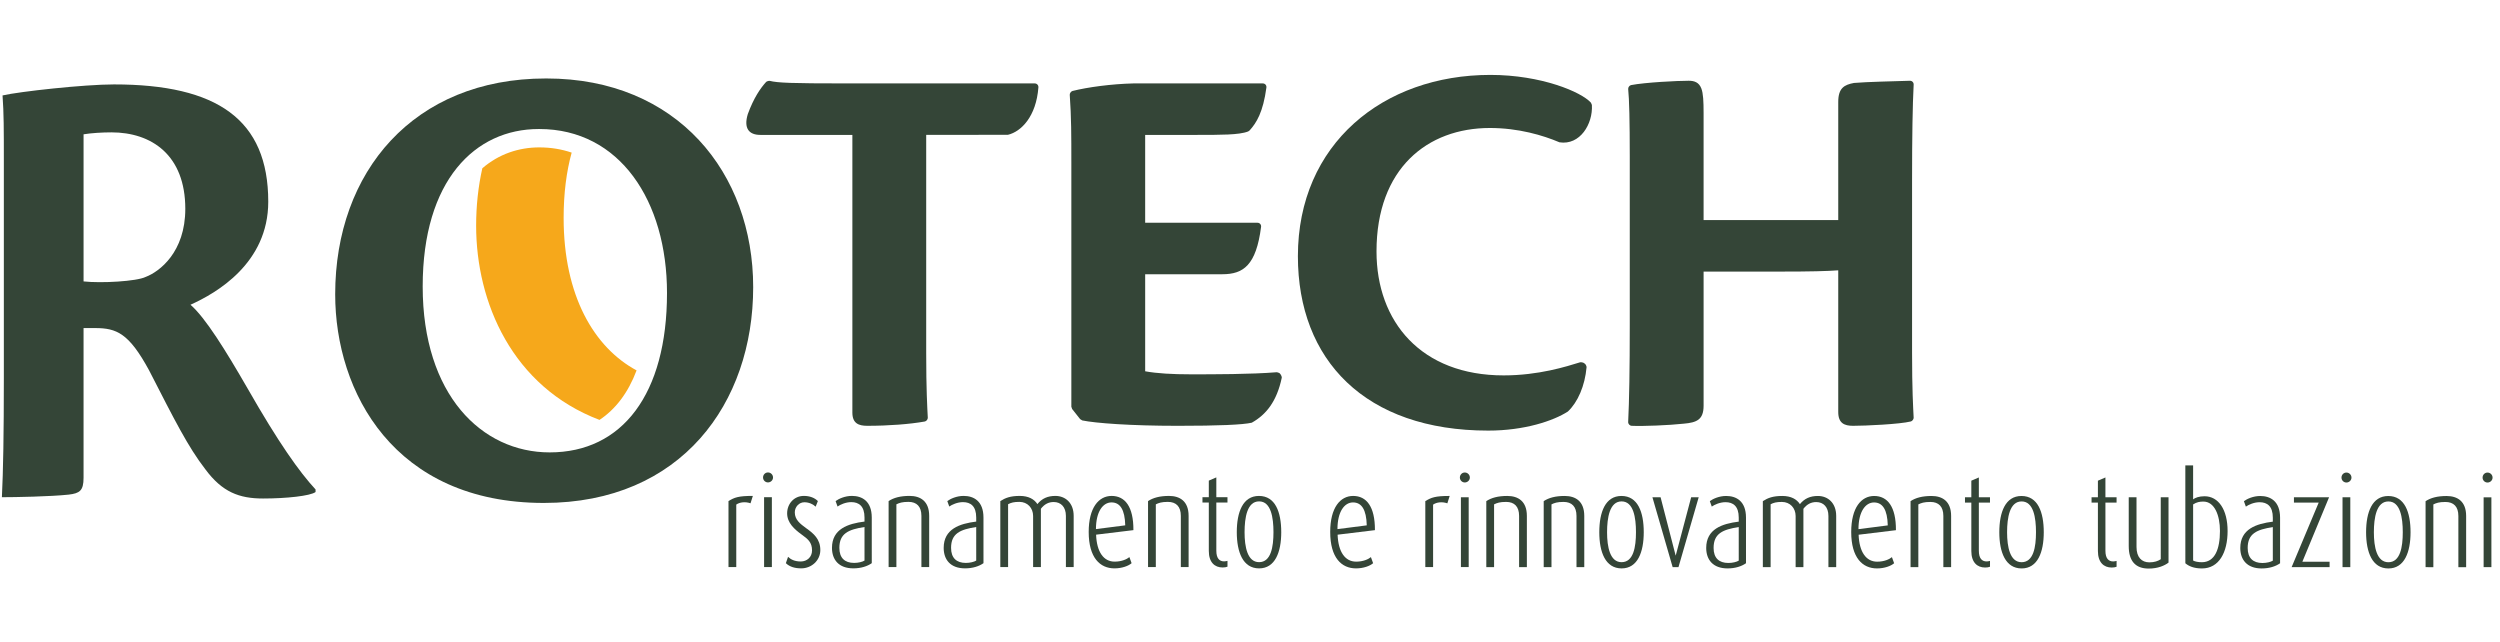 <?xml version="1.0" encoding="UTF-8" standalone="no"?><!DOCTYPE svg PUBLIC "-//W3C//DTD SVG 1.1//EN" "http://www.w3.org/Graphics/SVG/1.1/DTD/svg11.dtd"><svg width="100%" height="100%" viewBox="0 0 1059 272" version="1.1" xmlns="http://www.w3.org/2000/svg" xmlns:xlink="http://www.w3.org/1999/xlink" xml:space="preserve" xmlns:serif="http://www.serif.com/" style="fill-rule:evenodd;clip-rule:evenodd;stroke-linejoin:round;stroke-miterlimit:2;"><g><path d="M231.204,33.24c-55.999,0 -89.218,39.53 -89.218,91.413c0,41.45 24.983,88.394 88.397,88.394c58.193,0 88.665,-42.277 88.665,-91.41c0,-48.318 -32.117,-88.397 -87.569,-88.397l-0.275,0Zm-2.744,21.415c34.043,0 54.081,30.466 54.081,69.449c0,42.826 -18.942,67.531 -49.689,67.531c-28.826,0 -53.803,-24.43 -53.803,-70.276c0,-45.021 22.235,-66.704 49.139,-66.704l0.272,0Z" style="fill:#344537;fill-rule:nonzero;"/><path d="M318.908,210.064c-6.148,0 -7.797,0.656 -10.321,2.195l0.003,27.944l3.294,0l-0.003,-26.461c1.48,-1.044 3.843,-1.319 6.038,-0.549l0.989,-3.129Z" style="fill:#344537;fill-rule:nonzero;"/><path d="M327.455,202.268c0,-1.209 -0.989,-2.14 -2.139,-2.14c-1.154,0 -2.089,0.931 -2.089,2.14c0,1.154 0.935,2.085 2.089,2.085c1.15,0 2.139,-0.931 2.139,-2.085m-0.488,37.936l-0.003,-29.593l-3.297,0l0.006,29.593l3.294,0Z" style="fill:#344537;fill-rule:nonzero;"/><path d="M347.491,233.014c0,-4.667 -2.855,-7.027 -5.932,-9.225c-2.634,-1.92 -4.884,-3.624 -4.884,-6.753c-0.003,-2.307 1.81,-4.283 4.06,-4.283c2.03,0 3.733,0.88 4.777,1.869l0.935,-2.363c-1.319,-1.371 -3.407,-2.195 -5.932,-2.195c-4.118,0 -7.082,3.294 -7.082,7.412c0.003,4.008 3.132,6.753 5.986,8.838c2.8,2.033 4.558,3.351 4.558,6.862c0,2.802 -2.14,4.668 -4.774,4.668c-2.583,0 -4.283,-0.88 -5.382,-1.976l-0.931,2.69c1.59,1.538 3.788,2.195 6.532,2.195c4.338,0 8.069,-3.346 8.069,-7.739" style="fill:#344537;fill-rule:nonzero;"/><path d="M369.282,238.56l-0.003,-19.327c0,-7.024 -4.173,-9.167 -8.401,-9.167c-2.964,0 -5.598,1.209 -6.917,2.195l0.824,2.308c1.151,-0.825 3.459,-1.869 5.818,-1.869c3.239,0 5.602,1.704 5.602,6.533l0,1.703c-7.027,0.877 -13.78,3.13 -13.78,11.146c0.003,4.994 2.858,8.673 9.061,8.673c3.239,0 5.931,-0.877 7.796,-2.195m-3.074,-1.099c-0.879,0.549 -2.634,0.989 -4.393,0.989c-3.953,0 -6.258,-2.088 -6.258,-6.368c-0.003,-6.096 3.841,-7.797 10.648,-8.841l0.003,14.22Z" style="fill:#344537;fill-rule:nonzero;"/><path d="M393.603,240.208l-0.003,-21.686c0,-6.203 -3.679,-8.453 -8.291,-8.456c-3.899,0 -6.753,0.769 -8.893,2.195l0.003,27.947l3.294,0l-0.003,-26.573c1.209,-0.602 2.415,-1.044 5.104,-1.044c3.514,0 5.492,1.978 5.492,5.931l0.003,21.686l3.294,0Z" style="fill:#344537;fill-rule:nonzero;"/><path d="M416.601,238.563l-0.003,-19.326c0,-7.028 -4.173,-9.167 -8.401,-9.167c-2.964,0 -5.599,1.205 -6.917,2.194l0.824,2.305c1.154,-0.821 3.459,-1.865 5.818,-1.865c3.242,0 5.602,1.703 5.602,6.533l0,1.703c-7.027,0.876 -13.78,3.129 -13.78,11.142c0.003,4.998 2.858,8.676 9.061,8.676c3.238,0 5.931,-0.879 7.796,-2.195m-3.074,-1.099c-0.879,0.55 -2.634,0.989 -4.393,0.989c-3.953,0 -6.258,-2.088 -6.258,-6.371c-0.003,-6.093 3.841,-7.793 10.648,-8.837l0.003,14.219Z" style="fill:#344537;fill-rule:nonzero;"/><path d="M454.811,240.212l-0.003,-21.686c0,-5.544 -3.568,-8.453 -7.741,-8.456c-3.239,0 -5.654,1.044 -7.632,3.462c-1.316,-2.033 -3.678,-3.462 -7.467,-3.462c-3.95,0 -6.093,0.824 -8.233,2.195l0.003,27.944l3.294,0l-0.003,-26.625c1.261,-0.66 2.47,-0.989 4.777,-0.989c3.456,0.003 5.819,2.582 5.819,5.986l0.003,21.631l3.294,0l-0.003,-24.705c1.483,-1.923 3.239,-2.854 5.433,-2.854c3.078,0 5.163,2.14 5.163,5.873l0.003,21.686l3.293,0Z" style="fill:#344537;fill-rule:nonzero;"/><path d="M480.112,224.567c0.055,-9.992 -3.571,-14.494 -9.225,-14.494c-5.489,0 -9.717,4.997 -9.717,15.263c0.003,10.978 4.836,15.425 10.929,15.425c3.184,0 5.928,-1.041 7.247,-2.195l-0.934,-2.579c-1.044,0.879 -3.239,1.92 -6.258,1.92c-4.613,0 -7.577,-4.008 -7.852,-11.42l15.81,-1.92Zm-3.459,-2.033l-12.409,1.593c0,-7.412 2.964,-11.307 6.588,-11.307c3.624,0 5.657,3.019 5.821,9.714" style="fill:#344537;fill-rule:nonzero;"/><path d="M503.496,240.215l-0.003,-21.686c0,-6.203 -3.678,-8.453 -8.291,-8.453c-3.898,0 -6.752,0.766 -8.892,2.195l0.003,27.944l3.294,0l-0.003,-26.57c1.209,-0.605 2.414,-1.045 5.104,-1.045c3.513,0 5.492,1.976 5.492,5.929l0.003,21.686l3.293,0Z" style="fill:#344537;fill-rule:nonzero;"/><path d="M519.962,240.051l0,-2.469c-0.495,0.11 -0.989,0.219 -1.429,0.219c-1.92,0 -3.294,-1.208 -3.294,-4.502l-0.003,-20.423l4.723,0l0,-2.253l-4.723,0l0,-8.398l-3.184,1.371l0,7.027l-2.689,0l0,2.253l2.689,0l0.003,20.533c0,4.832 2.528,6.972 5.822,6.972c0.821,0 1.59,-0.11 2.085,-0.33" style="fill:#344537;fill-rule:nonzero;"/><path d="M542.736,225.451c0,-8.566 -2.528,-15.374 -9.445,-15.374c-6.808,0 -9.387,6.808 -9.387,15.37c0.003,8.401 2.582,15.319 9.448,15.319c6.804,0 9.384,-6.914 9.384,-15.315m-3.294,0c0,6.203 -1.041,12.68 -6.093,12.68c-4.939,0 -6.148,-6.477 -6.151,-12.68c0,-6.207 1.099,-13.069 6.148,-13.069c5.052,0 6.096,6.862 6.096,13.069" style="fill:#344537;fill-rule:nonzero;"/><path d="M582.417,224.573c0.055,-9.991 -3.572,-14.494 -9.225,-14.494c-5.489,0 -9.717,4.998 -9.717,15.264c0.003,10.977 4.835,15.425 10.929,15.425c3.184,0 5.928,-1.041 7.247,-2.195l-0.934,-2.579c-1.044,0.879 -3.239,1.92 -6.258,1.92c-4.613,0 -7.577,-4.008 -7.852,-11.42l15.81,-1.921Zm-3.459,-2.033l-12.409,1.594c0,-7.412 2.964,-11.307 6.588,-11.307c3.623,0 5.656,3.019 5.821,9.713" style="fill:#344537;fill-rule:nonzero;"/><path d="M614.082,210.083c-6.148,0 -7.796,0.659 -10.321,2.195l0.003,27.944l3.294,0l-0.003,-26.461c1.481,-1.044 3.844,-1.319 6.038,-0.549l0.989,-3.129Z" style="fill:#344537;fill-rule:nonzero;"/><path d="M622.631,202.287c0,-1.206 -0.989,-2.14 -2.143,-2.14c-1.151,0 -2.085,0.931 -2.085,2.14c0,1.154 0.934,2.085 2.088,2.085c1.151,0 2.14,-0.931 2.14,-2.085m-0.489,37.936l-0.006,-29.59l-3.294,-0.003l0.006,29.593l3.294,0Z" style="fill:#344537;fill-rule:nonzero;"/><path d="M646.784,240.225l-0.003,-21.686c0,-6.203 -3.679,-8.453 -8.292,-8.453c-3.898,0 -6.752,0.766 -8.892,2.195l0.003,27.944l3.294,0l-0.003,-26.574c1.209,-0.601 2.414,-1.041 5.107,-1.041c3.511,0 5.489,1.978 5.489,5.929l0.003,21.686l3.294,0Z" style="fill:#344537;fill-rule:nonzero;"/><path d="M671.1,240.227l-0.003,-21.687c0,-6.203 -3.679,-8.452 -8.291,-8.452c-3.899,-0.004 -6.753,0.766 -8.893,2.194l0.003,27.945l3.294,0l-0.003,-26.571c1.209,-0.604 2.415,-1.044 5.107,-1.044c3.514,0 5.489,1.975 5.489,5.928l0.003,21.687l3.294,0Z" style="fill:#344537;fill-rule:nonzero;"/><path d="M696.293,225.46c0,-8.566 -2.528,-15.37 -9.445,-15.373c-6.807,0 -9.387,6.807 -9.387,15.373c0.003,8.398 2.583,15.315 9.448,15.315c6.805,0.003 9.384,-6.914 9.384,-15.315m-3.294,0c0,6.203 -1.041,12.681 -6.093,12.681c-4.939,0 -6.151,-6.478 -6.151,-12.681c0,-6.206 1.096,-13.069 6.148,-13.069c5.052,0 6.096,6.866 6.096,13.069" style="fill:#344537;fill-rule:nonzero;"/><path d="M719.562,210.638l-3.184,0l-6.53,24.65l-0.055,0l-6.371,-24.65l-3.459,0l8.566,29.593l2.473,0l8.56,-29.593Z" style="fill:#344537;fill-rule:nonzero;"/><path d="M739.605,238.584l-0.003,-19.326c0,-7.027 -4.173,-9.167 -8.401,-9.167c-2.964,0 -5.599,1.208 -6.918,2.194l0.825,2.305c1.153,-0.821 3.458,-1.865 5.818,-1.865c3.239,0 5.602,1.703 5.602,6.533l0,1.703c-7.028,0.876 -13.78,3.129 -13.78,11.143c0.003,4.997 2.857,8.675 9.06,8.675c3.239,0 5.932,-0.879 7.797,-2.195m-3.074,-1.099c-0.879,0.55 -2.635,0.99 -4.393,0.99c-3.953,0 -6.258,-2.089 -6.258,-6.368c-0.003,-6.097 3.84,-7.797 10.648,-8.841l0.003,14.219Z" style="fill:#344537;fill-rule:nonzero;"/><path d="M777.815,240.233l-0.003,-21.686c0,-5.544 -3.568,-8.453 -7.741,-8.453c-3.239,0 -5.657,1.041 -7.632,3.459c-1.319,-2.033 -3.679,-3.462 -7.467,-3.462c-3.953,0 -6.093,0.824 -8.233,2.195l0.003,27.944l3.294,0.003l-0.003,-26.628c1.261,-0.66 2.469,-0.989 4.774,-0.986c3.459,0 5.822,2.579 5.822,5.983l0.003,21.631l3.294,0l-0.003,-24.705c1.48,-1.923 3.238,-2.854 5.433,-2.854c3.077,0 5.162,2.14 5.162,5.873l0.003,21.686l3.294,0Z" style="fill:#344537;fill-rule:nonzero;"/><path d="M803.115,224.589c0.055,-9.992 -3.571,-14.494 -9.225,-14.494c-5.489,0 -9.717,4.994 -9.717,15.26c0.004,10.981 4.836,15.428 10.929,15.428c3.184,0 5.928,-1.041 7.247,-2.195l-0.934,-2.579c-1.044,0.876 -3.239,1.92 -6.258,1.92c-4.613,0 -7.577,-4.008 -7.851,-11.42l15.809,-1.92Zm-3.458,-2.033l-12.409,1.593c0,-7.412 2.964,-11.31 6.587,-11.31c3.624,0 5.657,3.019 5.822,9.717" style="fill:#344537;fill-rule:nonzero;"/><path d="M826.499,240.237l-0.003,-21.686c0,-6.203 -3.678,-8.456 -8.291,-8.456c-3.898,0 -6.752,0.769 -8.892,2.195l0.003,27.947l3.294,0l-0.003,-26.574c1.208,-0.601 2.414,-1.041 5.104,-1.041c3.513,0 5.492,1.976 5.492,5.929l0.003,21.686l3.293,0Z" style="fill:#344537;fill-rule:nonzero;"/><path d="M842.965,240.073l0,-2.469c-0.495,0.109 -0.989,0.219 -1.429,0.219c-1.92,0 -3.294,-1.208 -3.294,-4.502l-0.003,-20.423l4.723,0l0,-2.253l-4.723,0l0,-8.398l-3.184,1.371l0,7.027l-2.689,0l0,2.253l2.689,0l0.003,20.533c0,4.829 2.528,6.972 5.822,6.972c0.821,0 1.59,-0.11 2.085,-0.33" style="fill:#344537;fill-rule:nonzero;"/><path d="M865.739,225.472c0,-8.566 -2.528,-15.374 -9.445,-15.374c-6.807,0 -9.387,6.808 -9.387,15.374c0.003,8.398 2.586,15.315 9.448,15.315c6.808,0 9.384,-6.914 9.384,-15.315m-3.294,0c0.003,6.203 -1.041,12.68 -6.09,12.68c-4.942,0 -6.151,-6.477 -6.154,-12.68c0,-6.207 1.099,-13.069 6.148,-13.069c5.052,0 6.096,6.862 6.096,13.069" style="fill:#344537;fill-rule:nonzero;"/><path d="M896.584,240.077l0,-2.47c-0.495,0.11 -0.99,0.22 -1.429,0.22c-1.92,0 -3.294,-1.209 -3.294,-4.503l-0.003,-20.422l4.722,0l0,-2.253l-4.722,0l0,-8.398l-3.184,1.371l0,7.027l-2.689,0l0,2.253l2.689,0l0.003,20.532c0,4.83 2.525,6.973 5.822,6.973c0.821,0 1.59,-0.11 2.085,-0.33" style="fill:#344537;fill-rule:nonzero;"/><path d="M918.589,238.321l-0.003,-27.67l-3.293,0l0.003,26.241c-1.151,0.77 -2.69,1.319 -4.833,1.319c-3.239,0 -5.434,-2.14 -5.434,-6.478l-0.003,-21.082l-3.294,0l0.004,20.698c0,6.258 2.799,9.497 8.456,9.497c3.895,0 6.752,-1.261 8.397,-2.525" style="fill:#344537;fill-rule:nonzero;"/><path d="M943.609,224.927c0,-9.003 -3.843,-14.711 -9.775,-14.714c-2.249,0 -3.953,0.604 -4.829,1.318l-0.003,-14.384l-3.294,0l0.006,41.45c1.426,1.209 3.569,2.195 7.027,2.195c7.248,0 10.868,-6.805 10.868,-15.865m-3.239,0c0,7.631 -2.14,13.233 -7.683,13.23c-1.484,0 -2.913,-0.275 -3.682,-0.714l0,-23.772c1.481,-0.986 2.854,-1.205 4.335,-1.205c4.722,0 7.03,5.763 7.03,12.461" style="fill:#344537;fill-rule:nonzero;"/><path d="M965.842,238.6l-0.003,-19.327c0,-7.027 -4.173,-9.167 -8.401,-9.167c-2.964,0 -5.599,1.206 -6.917,2.195l0.824,2.305c1.154,-0.822 3.459,-1.866 5.821,-1.866c3.236,0 5.599,1.704 5.599,6.533l0,1.703c-7.027,0.877 -13.78,3.129 -13.78,11.143c0.003,4.997 2.857,8.676 9.061,8.676c3.238,0 5.931,-0.88 7.796,-2.195m-3.074,-1.099c-0.879,0.549 -2.634,0.989 -4.393,0.989c-3.953,0 -6.258,-2.088 -6.258,-6.371c0,-6.093 3.841,-7.794 10.648,-8.838l0.003,14.22Z" style="fill:#344537;fill-rule:nonzero;"/><path d="M986.814,240.248l0,-2.308l-11.53,0l11.307,-27.285l-14.879,0l0,2.25l10.486,0.003l-11.469,27.34l16.085,0Z" style="fill:#344537;fill-rule:nonzero;"/><path d="M996.082,202.312c0,-1.209 -0.989,-2.14 -2.143,-2.14c-1.151,0 -2.085,0.931 -2.085,2.14c0,1.154 0.934,2.085 2.085,2.085c1.154,0 2.143,-0.931 2.143,-2.085m-0.492,37.936l-0.003,-29.593l-3.294,0l0.004,29.593l3.293,0Z" style="fill:#344537;fill-rule:nonzero;"/><path d="M1021.11,225.482c0,-8.566 -2.528,-15.373 -9.445,-15.373c-6.808,0 -9.387,6.807 -9.387,15.37c0.003,8.401 2.585,15.318 9.448,15.318c6.807,0 9.384,-6.914 9.384,-15.315m-3.294,0c0,6.203 -1.041,12.681 -6.09,12.681c-4.942,0 -6.151,-6.478 -6.154,-12.681c0,-6.206 1.099,-13.069 6.148,-13.069c5.052,0 6.096,6.863 6.096,13.069" style="fill:#344537;fill-rule:nonzero;"/><path d="M1044.66,240.252l-0.003,-21.687c0,-6.203 -3.679,-8.456 -8.291,-8.456c-3.899,0 -6.753,0.769 -8.893,2.195l0.003,27.944l3.294,0.004l-0.003,-26.574c1.206,-0.605 2.415,-1.044 5.104,-1.044c3.514,0 5.492,1.978 5.492,5.931l0.003,21.687l3.294,0Z" style="fill:#344537;fill-rule:nonzero;"/><path d="M1055.85,202.316c0,-1.206 -0.989,-2.14 -2.14,-2.14c-1.154,0 -2.088,0.931 -2.088,2.14c0,1.154 0.934,2.085 2.088,2.085c1.151,0 2.14,-0.931 2.14,-2.085m-0.489,37.936l-0.006,-29.593l-3.291,0l0.003,29.593l3.294,0Z" style="fill:#344537;fill-rule:nonzero;"/><path d="M242.159,64.645c-2.195,7.977 -3.404,17.202 -3.404,27.694c0,32.972 12.919,54.866 30.899,64.561c-3.614,9.589 -9.005,16.534 -15.706,20.972c-36.98,-14.06 -52.256,-49.829 -52.256,-82.242c0,-8.484 0.889,-16.637 2.62,-24.342c7.051,-6.109 15.547,-8.853 24.149,-8.853c4.866,0 9.449,0.76 13.698,2.21" style="fill:#f6a81b;fill-rule:nonzero;"/><path d="M35.396,138.972l4.942,0c9.057,0 14.277,2.198 22.782,17.843c10.984,21.414 16.472,32.392 23.884,42.002c7.138,9.606 14.278,12.351 24.431,12.351c9.885,0 20.041,-1.096 22.236,-2.745l0,-1.095c-6.866,-7.415 -15.648,-19.767 -28.821,-42.827c-9.338,-16.191 -17.846,-29.919 -24.162,-35.411c10.984,-4.942 32.945,-17.568 32.945,-43.647c0,-34.862 -21.689,-49.686 -65.337,-49.686c-12.623,0 -40.076,3.019 -47.216,4.664c0.55,7.69 0.55,14.278 0.55,28.003l0,91.959c0,23.06 -0.272,39.258 -0.825,50.235c5.492,0 20.591,-0.271 28.278,-1.096c4.667,-0.549 6.313,-1.645 6.313,-7.137l0,-63.413Zm0,-82.078c3.293,-0.55 7.964,-0.827 11.804,-0.827c17.019,0 31.293,9.609 31.293,32.398c0,18.392 -10.977,26.625 -16.747,28.82c-3.84,1.923 -18.942,2.745 -26.35,1.923l0,-62.314Z" style="fill:#344537;fill-rule:nonzero;"/><path d="M453.822,68.431c0,-10.773 0,-18.851 -0.674,-28.278c-0.046,-0.635 0.555,-1.465 1.175,-1.621c6.435,-1.608 16.485,-2.97 25.817,-3.196l54.762,0c0.983,0 1.673,0.788 1.545,1.762c-1.386,10.394 -4.204,14.988 -7.159,18.194l-0.565,0.39c-1.966,0.785 -4.973,1.124 -8.559,1.292c-3.627,0.171 -8.102,0.171 -13.197,0.171l-21.873,0l0,37.212l47.555,0c0.974,0 1.667,0.788 1.542,1.755c-2.085,16.232 -7.464,20.054 -16.412,20.054l-32.685,0l0,41.107c4.915,0.91 11.536,1.291 19.394,1.291c9.204,0 25.594,0.003 36.367,-0.891c0.201,-0.018 1.08,0.302 1.224,0.446c0.656,0.65 0.937,1.59 0.879,1.871c-2.106,10.074 -6.633,15.66 -12.702,19.061c-3.792,0.879 -14.128,1.322 -31.4,1.322c-19.828,0 -34.841,-1.12 -40.415,-2.284c-0.119,-0.024 -0.83,-0.464 -0.903,-0.558l-3.38,-4.28c-0.067,-0.086 -0.336,-0.858 -0.336,-0.965l0,-103.855Z" style="fill:#344537;fill-rule:nonzero;"/><path d="M778.681,93.231l0,-50.058c0,-5.889 2.555,-7.269 6.676,-8.038c5.581,-0.473 16.659,-0.702 23.665,-0.925c0.925,-0.031 1.651,0.711 1.602,1.636c-0.448,8.542 -0.671,22.031 -0.671,40.696l0,72.764c0,15.727 0.449,23.139 0.671,27.633c0.031,0.616 -0.576,1.437 -1.175,1.587c-4.716,1.181 -19.326,1.847 -24.482,1.847c-3.645,0 -6.286,-1.041 -6.286,-5.834l0,-60.031c-4.652,0.354 -11.915,0.534 -24.125,0.534l-32.911,0.003l0,56.789c0,5.944 -2.882,7.153 -8.389,7.632c-6.151,0.684 -17.297,1.136 -22.08,0.907c-0.831,-0.043 -1.524,-0.803 -1.481,-1.633c0.449,-8.994 0.675,-22.261 0.675,-41.151l0,-71.185c0,-15.236 -0.22,-24.422 -0.669,-28.674c-0.076,-0.73 0.534,-1.554 1.255,-1.692c5.928,-1.141 19.61,-1.831 24.397,-1.831c2.402,0 4.353,0.687 5.342,3.284c0.8,2.098 0.95,5.459 0.95,10.438l0,45.302l57.036,0Z" style="fill:#344537;fill-rule:nonzero;"/><path d="M671.385,154.092c0.287,0.189 0.721,1.089 0.69,1.431c-0.702,7.928 -3.736,14.858 -7.919,18.796c-6.157,3.971 -18.407,8.083 -33.735,8.083c-52.149,0 -80.631,-29.913 -80.631,-73.872c0,-47.643 36.224,-76.8 81.535,-76.8c21.555,0 38.567,7.229 42.615,11.787c0.071,0.079 0.382,0.836 0.388,0.943c0.476,8.056 -5.031,17.178 -13.731,15.822c-6.985,-2.973 -17.364,-6.065 -29.498,-6.065c-26.406,0 -48.007,17.104 -48.007,52.286c0,29.825 18.951,52.513 53.865,52.513c7.424,0 14.073,-0.944 19.586,-2.107c5.547,-1.172 9.949,-2.567 12.846,-3.458c0.207,-0.065 1.141,0.07 1.319,0.189l0.677,0.452Z" style="fill:#344537;fill-rule:nonzero;"/><path d="M361.068,57.144l-38.992,0c-4.802,0 -7.143,-2.775 -5.306,-8.81c2.546,-6.936 5.364,-10.984 7.754,-13.618c0.235,-0.256 1.194,-0.546 1.53,-0.461c3.37,0.839 9.191,1.081 32.068,1.081l80.198,0c0.915,0 1.621,0.76 1.55,1.673c-0.937,12.412 -7.335,18.767 -12.906,20.092l-34.624,0.043l0,92.442c0,15.471 0.449,22.871 0.675,27.355c0.036,0.69 -0.602,1.49 -1.28,1.612c-6.38,1.135 -15.266,1.819 -24.381,1.819c-3.563,0 -6.286,-0.98 -6.286,-5.601l0,-117.627Z" style="fill:#344537;fill-rule:nonzero;"/></g></svg>